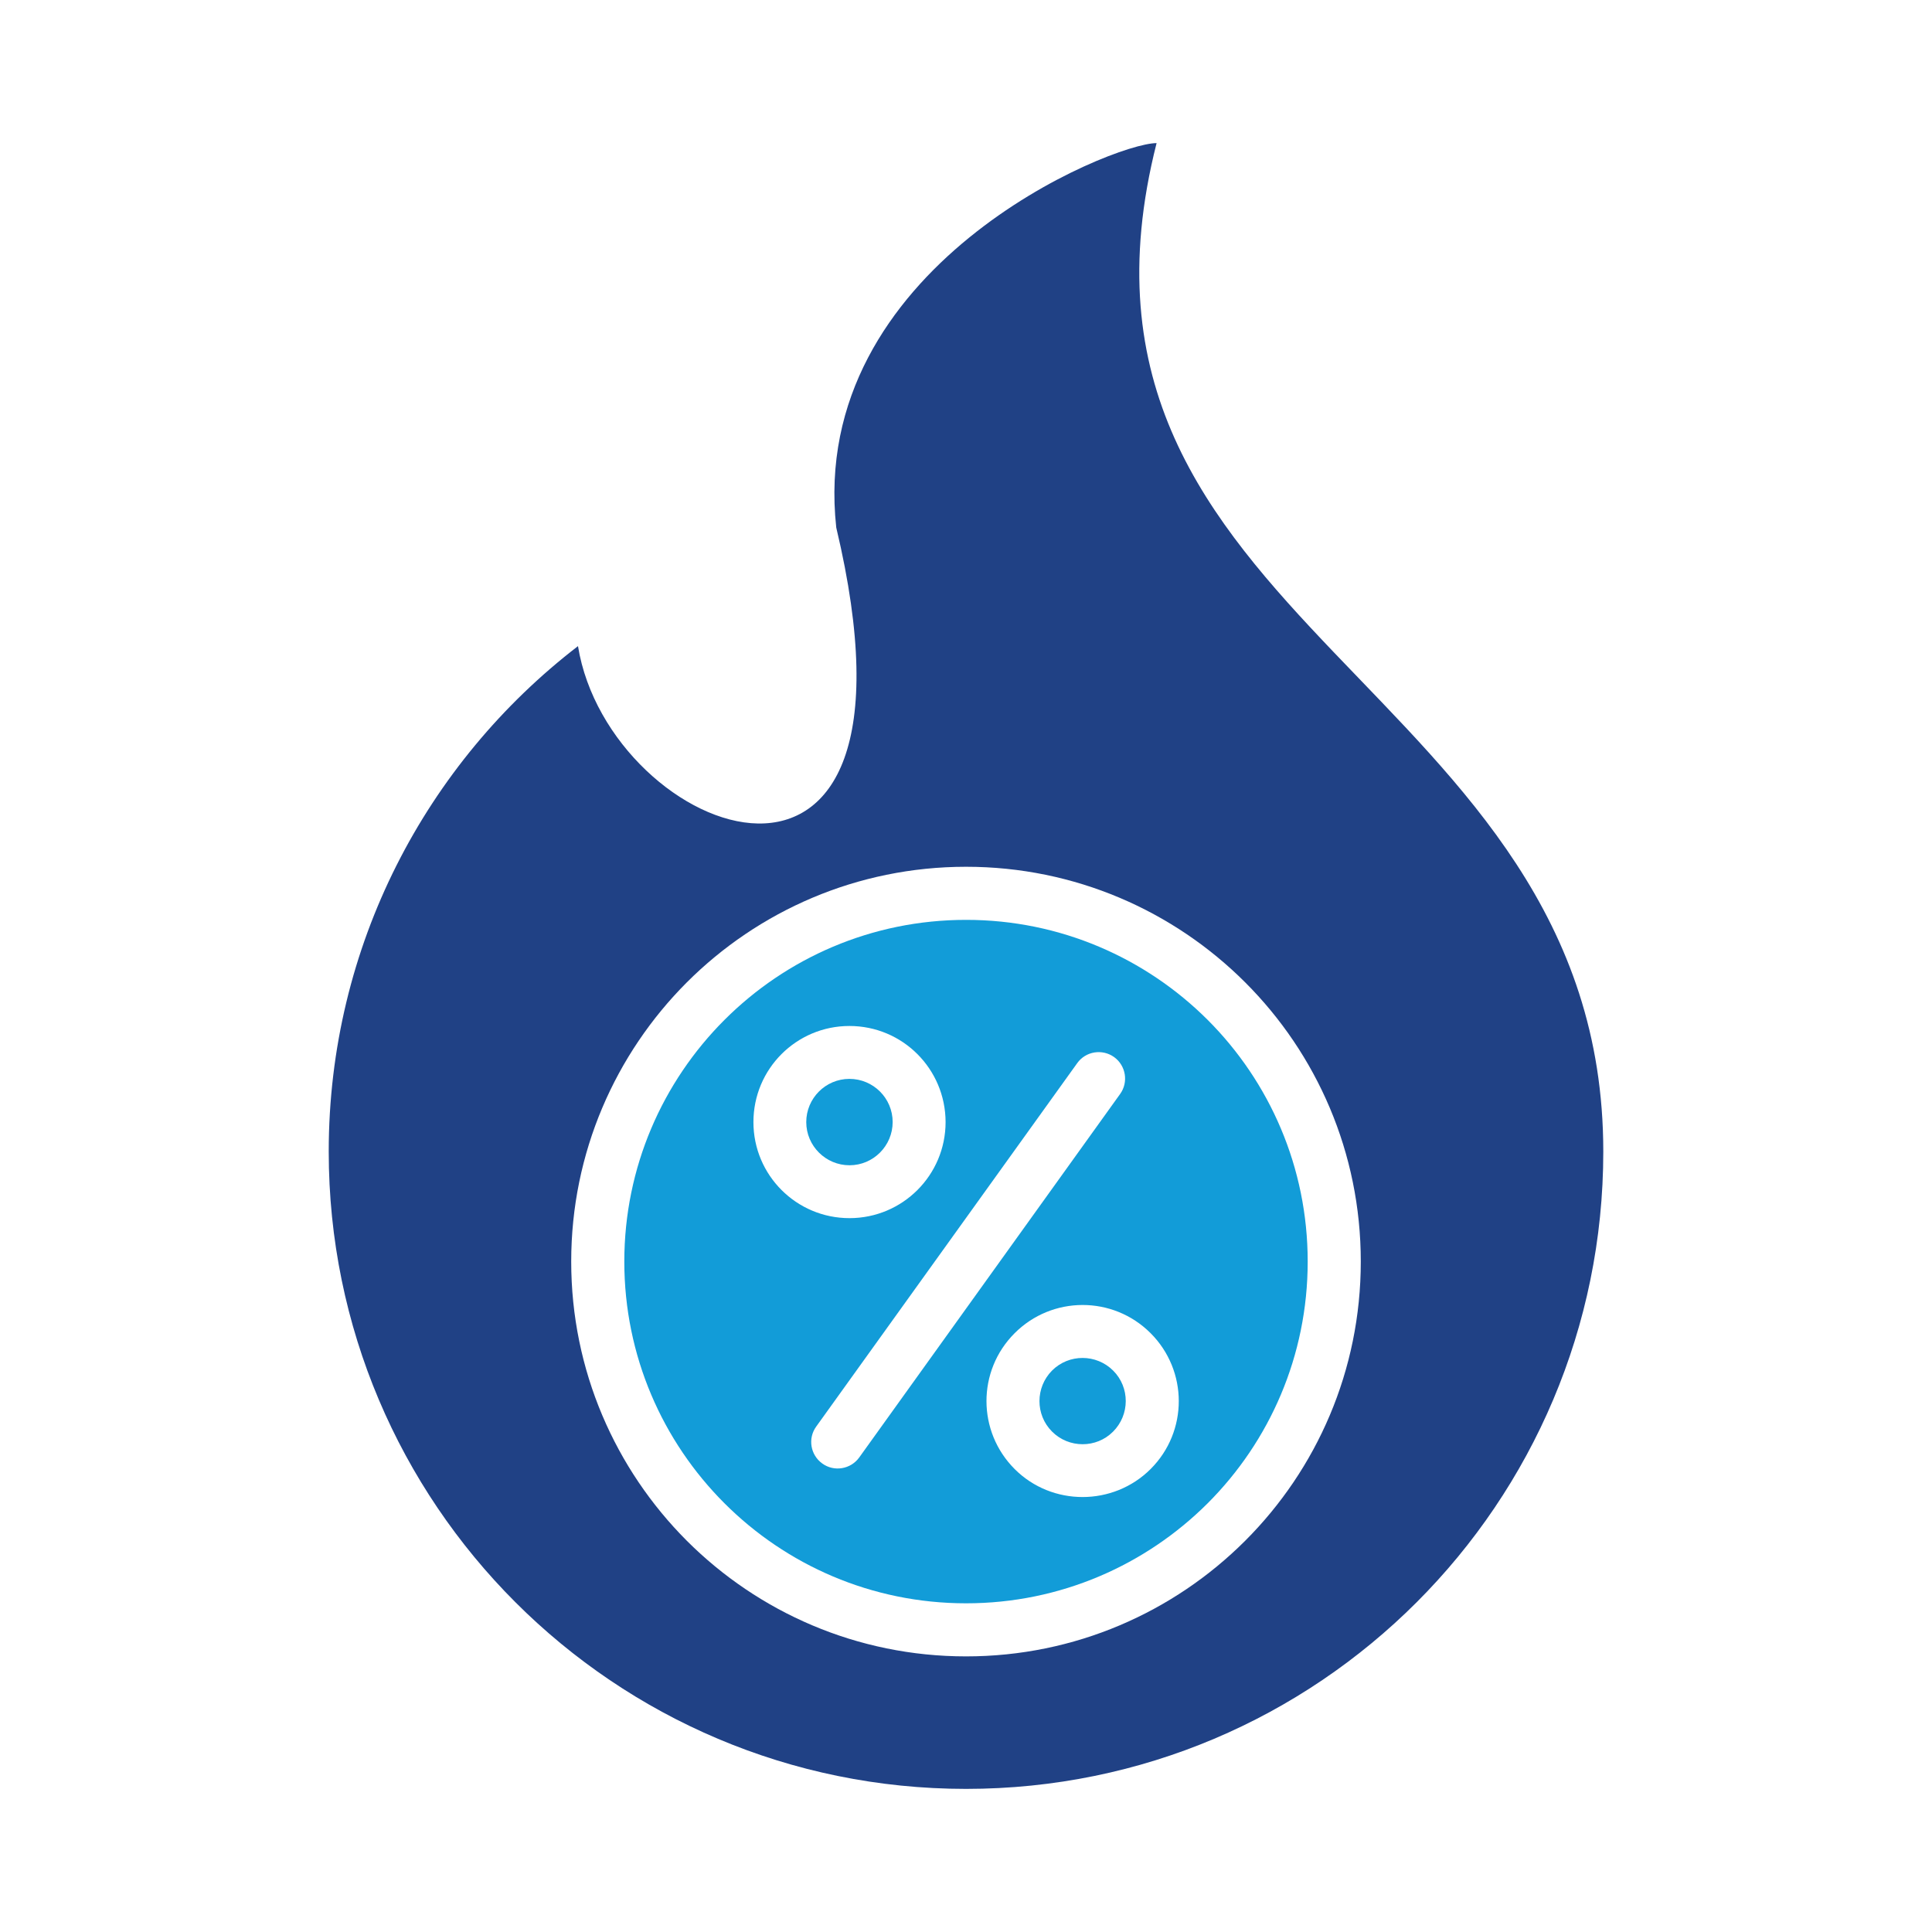 <?xml version="1.0" encoding="utf-8"?>
<!-- Generator: Adobe Illustrator 27.1.1, SVG Export Plug-In . SVG Version: 6.00 Build 0)  -->
<svg version="1.1" id="Layer_1" xmlns="http://www.w3.org/2000/svg" xmlns:xlink="http://www.w3.org/1999/xlink" x="0px" y="0px"
	 viewBox="0 0 1080 1080" style="enable-background:new 0 0 1080 1080;" xml:space="preserve">
<style type="text/css">
	.st0{fill-rule:evenodd;clip-rule:evenodd;fill:#129CD8;}
	.st1{fill-rule:evenodd;clip-rule:evenodd;fill:#204185;}
</style>
<g>
	<path class="st0" d="M480.3,814.75l145.84-203.18c4.79-6.62,3.25-15.87-3.32-20.64c-6.65-4.77-15.92-3.26-20.64,3.36L456.26,797.47
		c-4.79,6.62-3.25,15.87,3.4,20.64C466.23,822.88,475.51,821.37,480.3,814.75z M474.81,603.1c13.37-0.01,24.19,10.82,24.19,24.13
		c0,13.31-10.82,24.16-24.11,24.16c-13.29,0.01-24.19-10.82-24.19-24.13S461.52,603.1,474.81,603.1z M474.81,573.53
		c-29.68,0.02-53.64,24.03-53.64,53.73c0,29.69,24.04,53.7,53.71,53.69c29.68-0.01,53.71-24.03,53.71-53.72
		C528.52,597.54,504.56,573.52,474.81,573.53z M588.11,766.14c9.43-9.42,24.73-9.36,34.16,0.04c9.43,9.41,9.35,24.72-0.08,34.13
		c-9.35,9.4-24.73,9.34-34.08-0.04C578.68,790.85,578.76,775.55,588.11,766.14z M643.14,745.2c-21.02-20.99-55.03-20.91-75.97,0.08
		c-21.02,21.01-20.94,55,0.08,75.98c20.87,20.84,55.1,20.77,75.97-0.08C664.24,800.17,664.16,766.17,643.14,745.2z M675.13,570.16
		c34.55,34.57,55.88,82.32,55.88,135.07c0,52.75-21.33,100.52-55.88,135.08c-34.62,34.57-82.39,55.95-135.09,55.95
		c-52.79,0-100.55-21.38-135.09-55.95c-34.55-34.56-55.96-82.32-55.96-135.08c0-52.75,21.41-100.5,55.96-135.07
		c34.55-34.57,82.31-55.95,135.09-55.95C592.75,514.2,640.51,535.59,675.13,570.16z"/>
	<path class="st1" d="M646.54,80c-68.55,270.07,249.71,301.24,249.71,563.75c0,196.76-159.44,356.25-356.21,356.25
		c-196.77,0-356.28-159.49-356.28-356.25c0-115.1,54.64-217.43,139.34-282.56c17.39,107.43,202.72,179.08,144.37-66.29
		C451.62,149.32,621.65,80,646.54,80 M540.04,484.53c-60.98,0-116.16,24.7-156.12,64.64c-39.88,39.94-64.61,95.11-64.61,156.05
		c0,60.95,24.73,116.12,64.61,156.06c39.96,39.94,95.14,64.65,156.12,64.65c60.9,0,116.08-24.71,156.04-64.65
		c39.96-39.94,64.61-95.11,64.61-156.06c0-60.94-24.65-116.11-64.61-156.05C656.12,509.23,600.94,484.53,540.04,484.53"/>
</g>
</svg>
